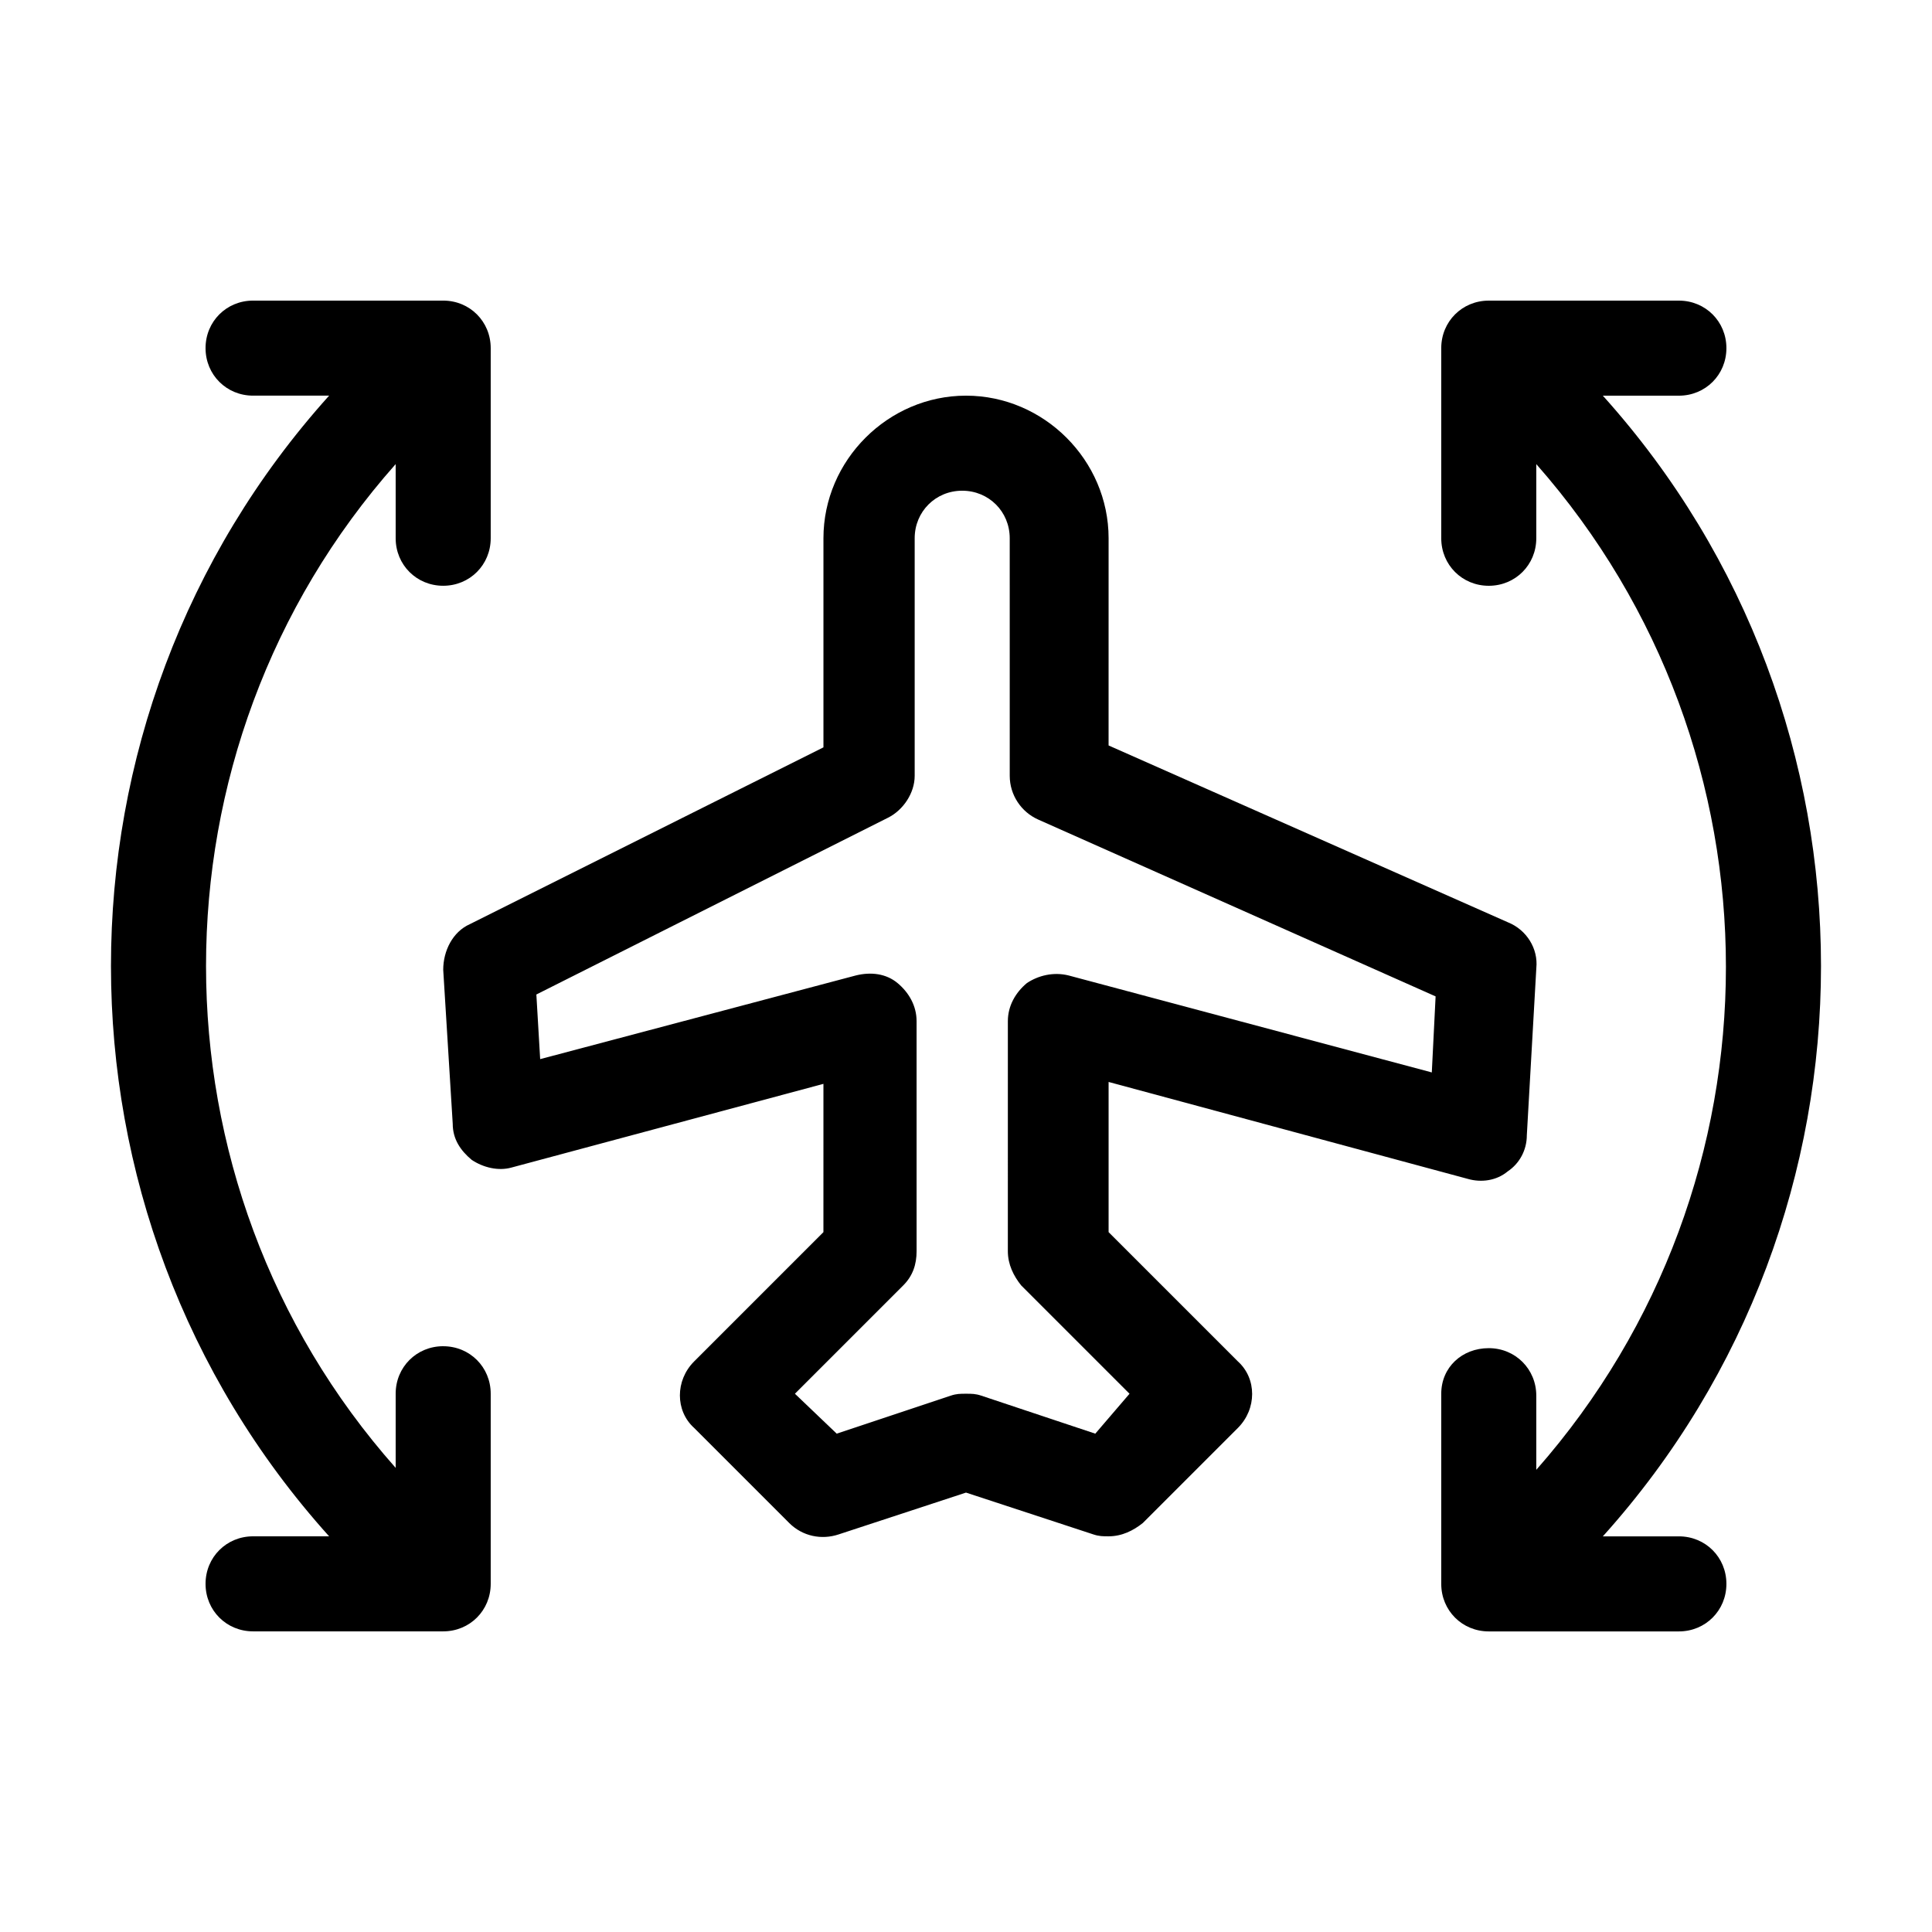 <?xml version="1.0" encoding="UTF-8"?>
<!-- The Best Svg Icon site in the world: iconSvg.co, Visit us! https://iconsvg.co -->
<svg fill="#000000" width="800px" height="800px" version="1.1" viewBox="144 144 512 512" xmlns="http://www.w3.org/2000/svg">
 <g>
  <path d="m568.77 248.86h20.152c7.055 0 12.594-5.543 12.594-12.594 0.004-7.055-5.539-12.598-12.594-12.598h-50.383c-7.055 0-12.594 5.543-12.594 12.594v50.383c0 7.055 5.543 12.594 12.594 12.594 7.055 0 12.594-5.543 12.594-12.594v-19.648c67.008 76.074 67.008 190.44 0 266.52v-19.648c0-7.055-5.543-12.594-12.594-12.594s-12.594 5.035-12.594 12.09v50.383c0 7.055 5.543 12.594 12.594 12.594h50.383c7.055 0 12.594-5.543 12.594-12.594 0.004-7.055-5.539-12.598-12.594-12.598h-20.152c77.086-85.648 77.086-216.64 0-302.29z"/>
  <path d="m261.45 500.76c-7.055 0-12.594 5.543-12.594 12.594v19.648c-67.008-75.57-67.008-190.44 0-266.01v19.648c0 7.055 5.543 12.594 12.594 12.594 7.055 0 12.594-5.543 12.594-12.594v-50.383c0-7.055-5.543-12.594-12.594-12.594h-50.383c-7.055 0-12.594 5.543-12.594 12.594 0 7.055 5.543 12.594 12.594 12.594h20.152c-77.082 85.648-77.082 216.64 0 302.29h-20.152c-7.055 0-12.594 5.543-12.594 12.594 0 7.055 5.543 12.594 12.594 12.594h50.383c7.055 0 12.594-5.543 12.594-12.594v-50.383c0.004-7.047-5.539-12.586-12.594-12.586z"/>
  <path d="m437.79 470.53v-39.801l95.219 25.695c3.527 1.008 7.559 0.504 10.578-2.016 3.023-2.016 5.039-5.543 5.039-9.574l2.519-44.336c0.504-5.039-2.519-10.078-7.559-12.09l-105.8-46.855 0.004-54.914c0-20.656-17.129-37.785-37.785-37.785s-37.785 17.129-37.785 37.785v55.418l-93.707 46.855c-4.535 2.016-7.055 7.055-7.055 12.09l2.519 40.809c0 4.031 2.016 7.055 5.039 9.574 3.023 2.016 7.055 3.023 10.578 2.016l82.625-22.168-0.004 39.297-34.258 34.258c-5.039 5.039-5.039 13.098 0 17.633l25.191 25.191c3.527 3.527 8.566 4.535 13.098 3.023l33.754-11.082 33.754 11.082c1.516 0.504 2.523 0.504 4.035 0.504 3.527 0 6.551-1.512 9.07-3.527l25.191-25.191c5.039-5.039 5.039-13.098 0-17.633zm-3.527 53.406-30.23-10.078c-1.512-0.504-2.519-0.504-4.031-0.504-1.512 0-2.519 0-4.031 0.504l-30.23 10.078-11.078-10.582 28.719-28.719c2.519-2.519 3.527-5.543 3.527-9.07l-0.004-60.957c0-4.031-2.016-7.559-5.039-10.078s-7.055-3.023-11.082-2.016l-83.633 22.168-1.008-17.129 93.203-46.855c4.031-2.016 7.055-6.551 7.055-11.082v-62.977c0-7.055 5.543-12.594 12.594-12.594 7.055 0 12.594 5.543 12.594 12.594l0.004 62.977c0 5.039 3.023 9.574 7.559 11.586l105.3 46.855-1.008 20.152-96.227-25.695c-4.031-1.008-8.062 0-11.082 2.016-3.023 2.519-5.039 6.047-5.039 10.078l-0.004 60.961c0 3.527 1.512 6.551 3.527 9.07l28.719 28.719z"/>
 </g>
</svg>